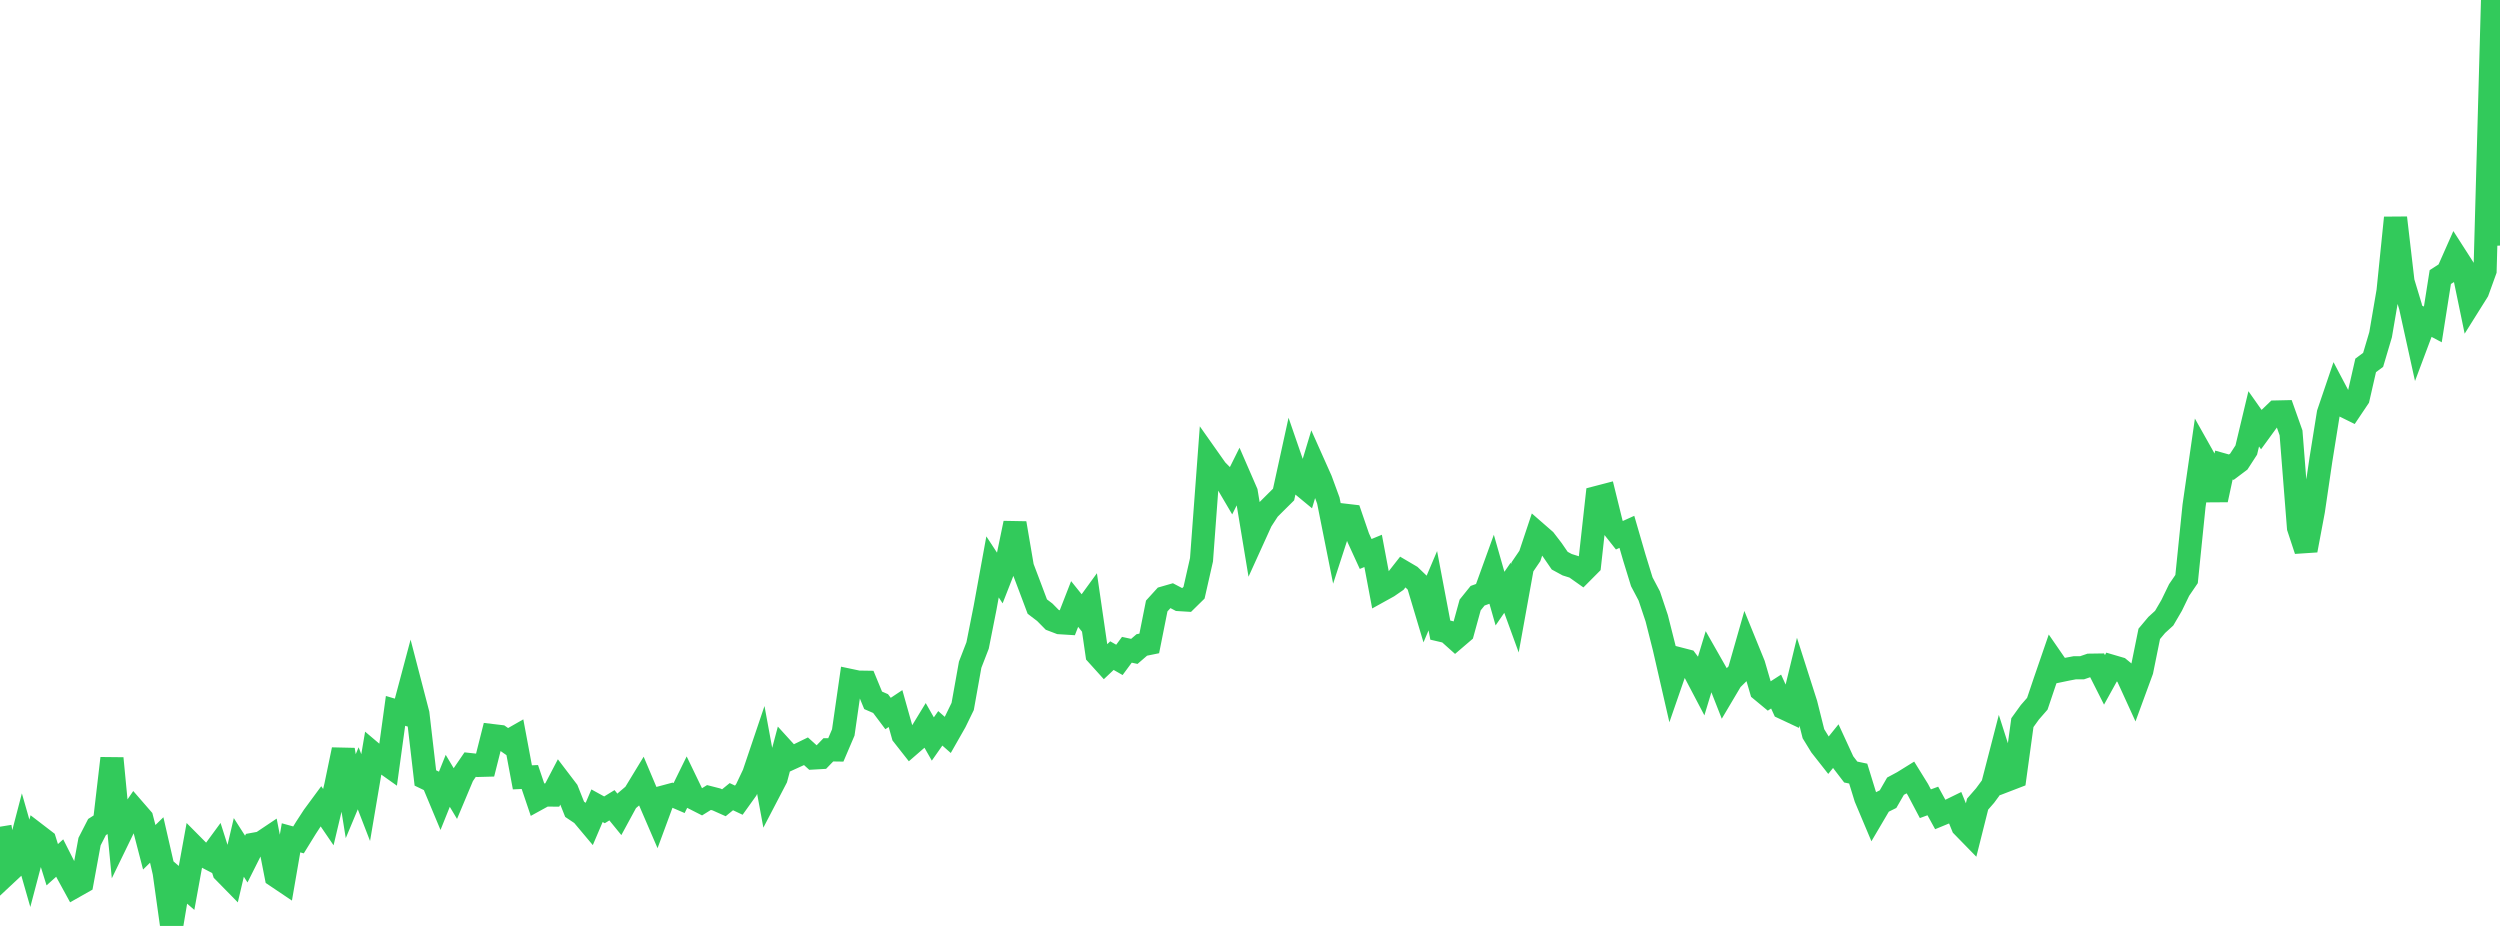 <?xml version="1.0" standalone="no"?>
<!DOCTYPE svg PUBLIC "-//W3C//DTD SVG 1.1//EN" "http://www.w3.org/Graphics/SVG/1.1/DTD/svg11.dtd">

<svg width="135" height="50" viewBox="0 0 135 50" preserveAspectRatio="none" 
  xmlns="http://www.w3.org/2000/svg"
  xmlns:xlink="http://www.w3.org/1999/xlink">


<polyline points="0.0, 44.642 0.403, 47.135 0.806, 46.759 1.209, 45.212 1.612, 46.62 2.015, 45.091 2.418, 45.4 2.821, 46.695 3.224, 46.334 3.627, 47.131 4.03, 47.868 4.433, 47.64 4.836, 45.446 5.239, 44.66 5.642, 44.403 6.045, 40.95 6.448, 45.154 6.851, 44.324 7.254, 43.736 7.657, 44.2 8.06, 45.753 8.463, 45.358 8.866, 47.117 9.269, 50.0 9.672, 47.601 10.075, 47.948 10.478, 45.733 10.881, 46.139 11.284, 46.349 11.687, 45.8 12.09, 47.068 12.493, 47.479 12.896, 45.76 13.299, 46.39 13.701, 45.589 14.104, 45.516 14.507, 45.246 14.91, 47.304 15.313, 47.575 15.716, 45.243 16.119, 45.354 16.522, 44.701 16.925, 44.082 17.328, 43.535 17.731, 44.125 18.134, 42.424 18.537, 40.483 18.94, 42.993 19.343, 42.028 19.746, 43.07 20.149, 40.694 20.552, 41.035 20.955, 41.321 21.358, 38.388 21.761, 38.507 22.164, 36.995 22.567, 38.544 22.97, 42.01 23.373, 42.204 23.776, 43.169 24.179, 42.165 24.582, 42.84 24.985, 41.88 25.388, 41.289 25.791, 41.333 26.194, 41.322 26.597, 39.723 27.0, 39.771 27.403, 40.053 27.806, 39.823 28.209, 41.977 28.612, 41.958 29.015, 43.151 29.418, 42.93 29.821, 42.933 30.224, 42.162 30.627, 42.691 31.03, 43.703 31.433, 43.974 31.836, 44.454 32.239, 43.509 32.642, 43.731 33.045, 43.484 33.448, 43.978 33.851, 43.236 34.254, 42.894 34.657, 42.231 35.06, 43.185 35.463, 44.12 35.866, 43.029 36.269, 42.921 36.672, 43.095 37.075, 42.275 37.478, 43.111 37.881, 43.316 38.284, 43.066 38.687, 43.169 39.09, 43.349 39.493, 43.02 39.896, 43.21 40.299, 42.647 40.701, 41.799 41.104, 40.606 41.507, 42.793 41.91, 42.02 42.313, 40.504 42.716, 40.947 43.119, 40.763 43.522, 40.567 43.925, 40.931 44.328, 40.908 44.731, 40.49 45.134, 40.496 45.537, 39.552 45.94, 36.75 46.343, 36.835 46.746, 36.841 47.149, 37.818 47.552, 37.993 47.955, 38.53 48.358, 38.262 48.761, 39.694 49.164, 40.207 49.567, 39.858 49.97, 39.197 50.373, 39.906 50.776, 39.33 51.179, 39.685 51.582, 38.977 51.985, 38.149 52.388, 35.895 52.791, 34.854 53.194, 32.821 53.597, 30.613 54.0, 31.227 54.403, 30.197 54.806, 28.252 55.209, 30.621 55.612, 31.684 56.015, 32.756 56.418, 33.062 56.821, 33.471 57.224, 33.625 57.627, 33.65 58.03, 32.616 58.433, 33.118 58.836, 32.564 59.239, 35.338 59.642, 35.784 60.045, 35.404 60.448, 35.634 60.851, 35.088 61.254, 35.175 61.657, 34.827 62.06, 34.745 62.463, 32.724 62.866, 32.281 63.269, 32.165 63.672, 32.377 64.075, 32.402 64.478, 32.006 64.881, 30.227 65.284, 24.806 65.687, 25.377 66.09, 25.782 66.493, 26.467 66.896, 25.657 67.299, 26.584 67.701, 29.013 68.104, 28.126 68.507, 27.506 68.91, 27.104 69.313, 26.705 69.716, 24.865 70.119, 26.034 70.522, 26.367 70.925, 25.029 71.328, 25.932 71.731, 27.032 72.134, 29.051 72.537, 27.812 72.94, 27.859 73.343, 29.035 73.746, 29.915 74.149, 29.748 74.552, 31.891 74.955, 31.668 75.358, 31.39 75.761, 30.876 76.164, 31.113 76.567, 31.5 76.97, 32.848 77.373, 31.899 77.776, 34.026 78.179, 34.12 78.582, 34.481 78.985, 34.136 79.388, 32.669 79.791, 32.169 80.194, 32.024 80.597, 30.91 81.0, 32.325 81.403, 31.739 81.806, 32.846 82.209, 30.614 82.612, 30.022 83.015, 28.813 83.418, 29.164 83.821, 29.689 84.224, 30.276 84.627, 30.495 85.03, 30.621 85.433, 30.906 85.836, 30.501 86.239, 26.863 86.642, 26.758 87.045, 28.393 87.448, 28.902 87.851, 28.72 88.254, 30.108 88.657, 31.417 89.06, 32.181 89.463, 33.386 89.866, 34.982 90.269, 36.74 90.672, 35.577 91.075, 35.681 91.478, 36.222 91.881, 36.989 92.284, 35.658 92.687, 36.367 93.09, 37.393 93.493, 36.713 93.896, 36.314 94.299, 34.903 94.701, 35.89 95.104, 37.269 95.507, 37.603 95.91, 37.344 96.313, 38.227 96.716, 38.416 97.119, 36.752 97.522, 38.013 97.925, 39.62 98.328, 40.277 98.731, 40.789 99.134, 40.289 99.537, 41.164 99.94, 41.69 100.343, 41.774 100.746, 43.082 101.149, 44.038 101.552, 43.353 101.955, 43.153 102.358, 42.454 102.761, 42.237 103.164, 41.987 103.567, 42.637 103.97, 43.401 104.373, 43.253 104.776, 43.986 105.179, 43.82 105.582, 43.623 105.985, 44.614 106.388, 45.027 106.791, 43.423 107.194, 42.961 107.597, 42.414 108.0, 40.855 108.403, 42.116 108.806, 41.961 109.209, 39.023 109.612, 38.464 110.015, 38.002 110.418, 36.808 110.821, 35.637 111.224, 36.221 111.627, 36.137 112.03, 36.061 112.433, 36.059 112.836, 35.921 113.239, 35.915 113.642, 36.713 114.045, 35.983 114.448, 36.101 114.851, 36.433 115.254, 37.315 115.657, 36.217 116.06, 34.229 116.463, 33.748 116.866, 33.381 117.269, 32.692 117.672, 31.86 118.075, 31.269 118.478, 27.316 118.881, 24.513 119.284, 25.23 119.687, 26.99 120.09, 25.114 120.493, 25.227 120.896, 24.924 121.299, 24.302 121.701, 22.617 122.104, 23.189 122.507, 22.635 122.91, 22.248 123.313, 22.239 123.716, 23.374 124.119, 28.494 124.522, 29.716 124.925, 27.57 125.328, 24.83 125.731, 22.319 126.134, 21.132 126.537, 21.895 126.94, 22.094 127.343, 21.494 127.746, 19.731 128.149, 19.433 128.552, 18.075 128.955, 15.721 129.358, 11.761 129.761, 15.214 130.164, 16.548 130.567, 18.379 130.97, 17.304 131.373, 17.519 131.776, 14.962 132.179, 14.702 132.582, 13.792 132.985, 14.42 133.388, 16.368 133.791, 15.725 134.194, 14.611 134.597, 0.0 135.0, 13.262" fill="none" stroke="#32ca5b" stroke-width="1.25"/>

</svg>